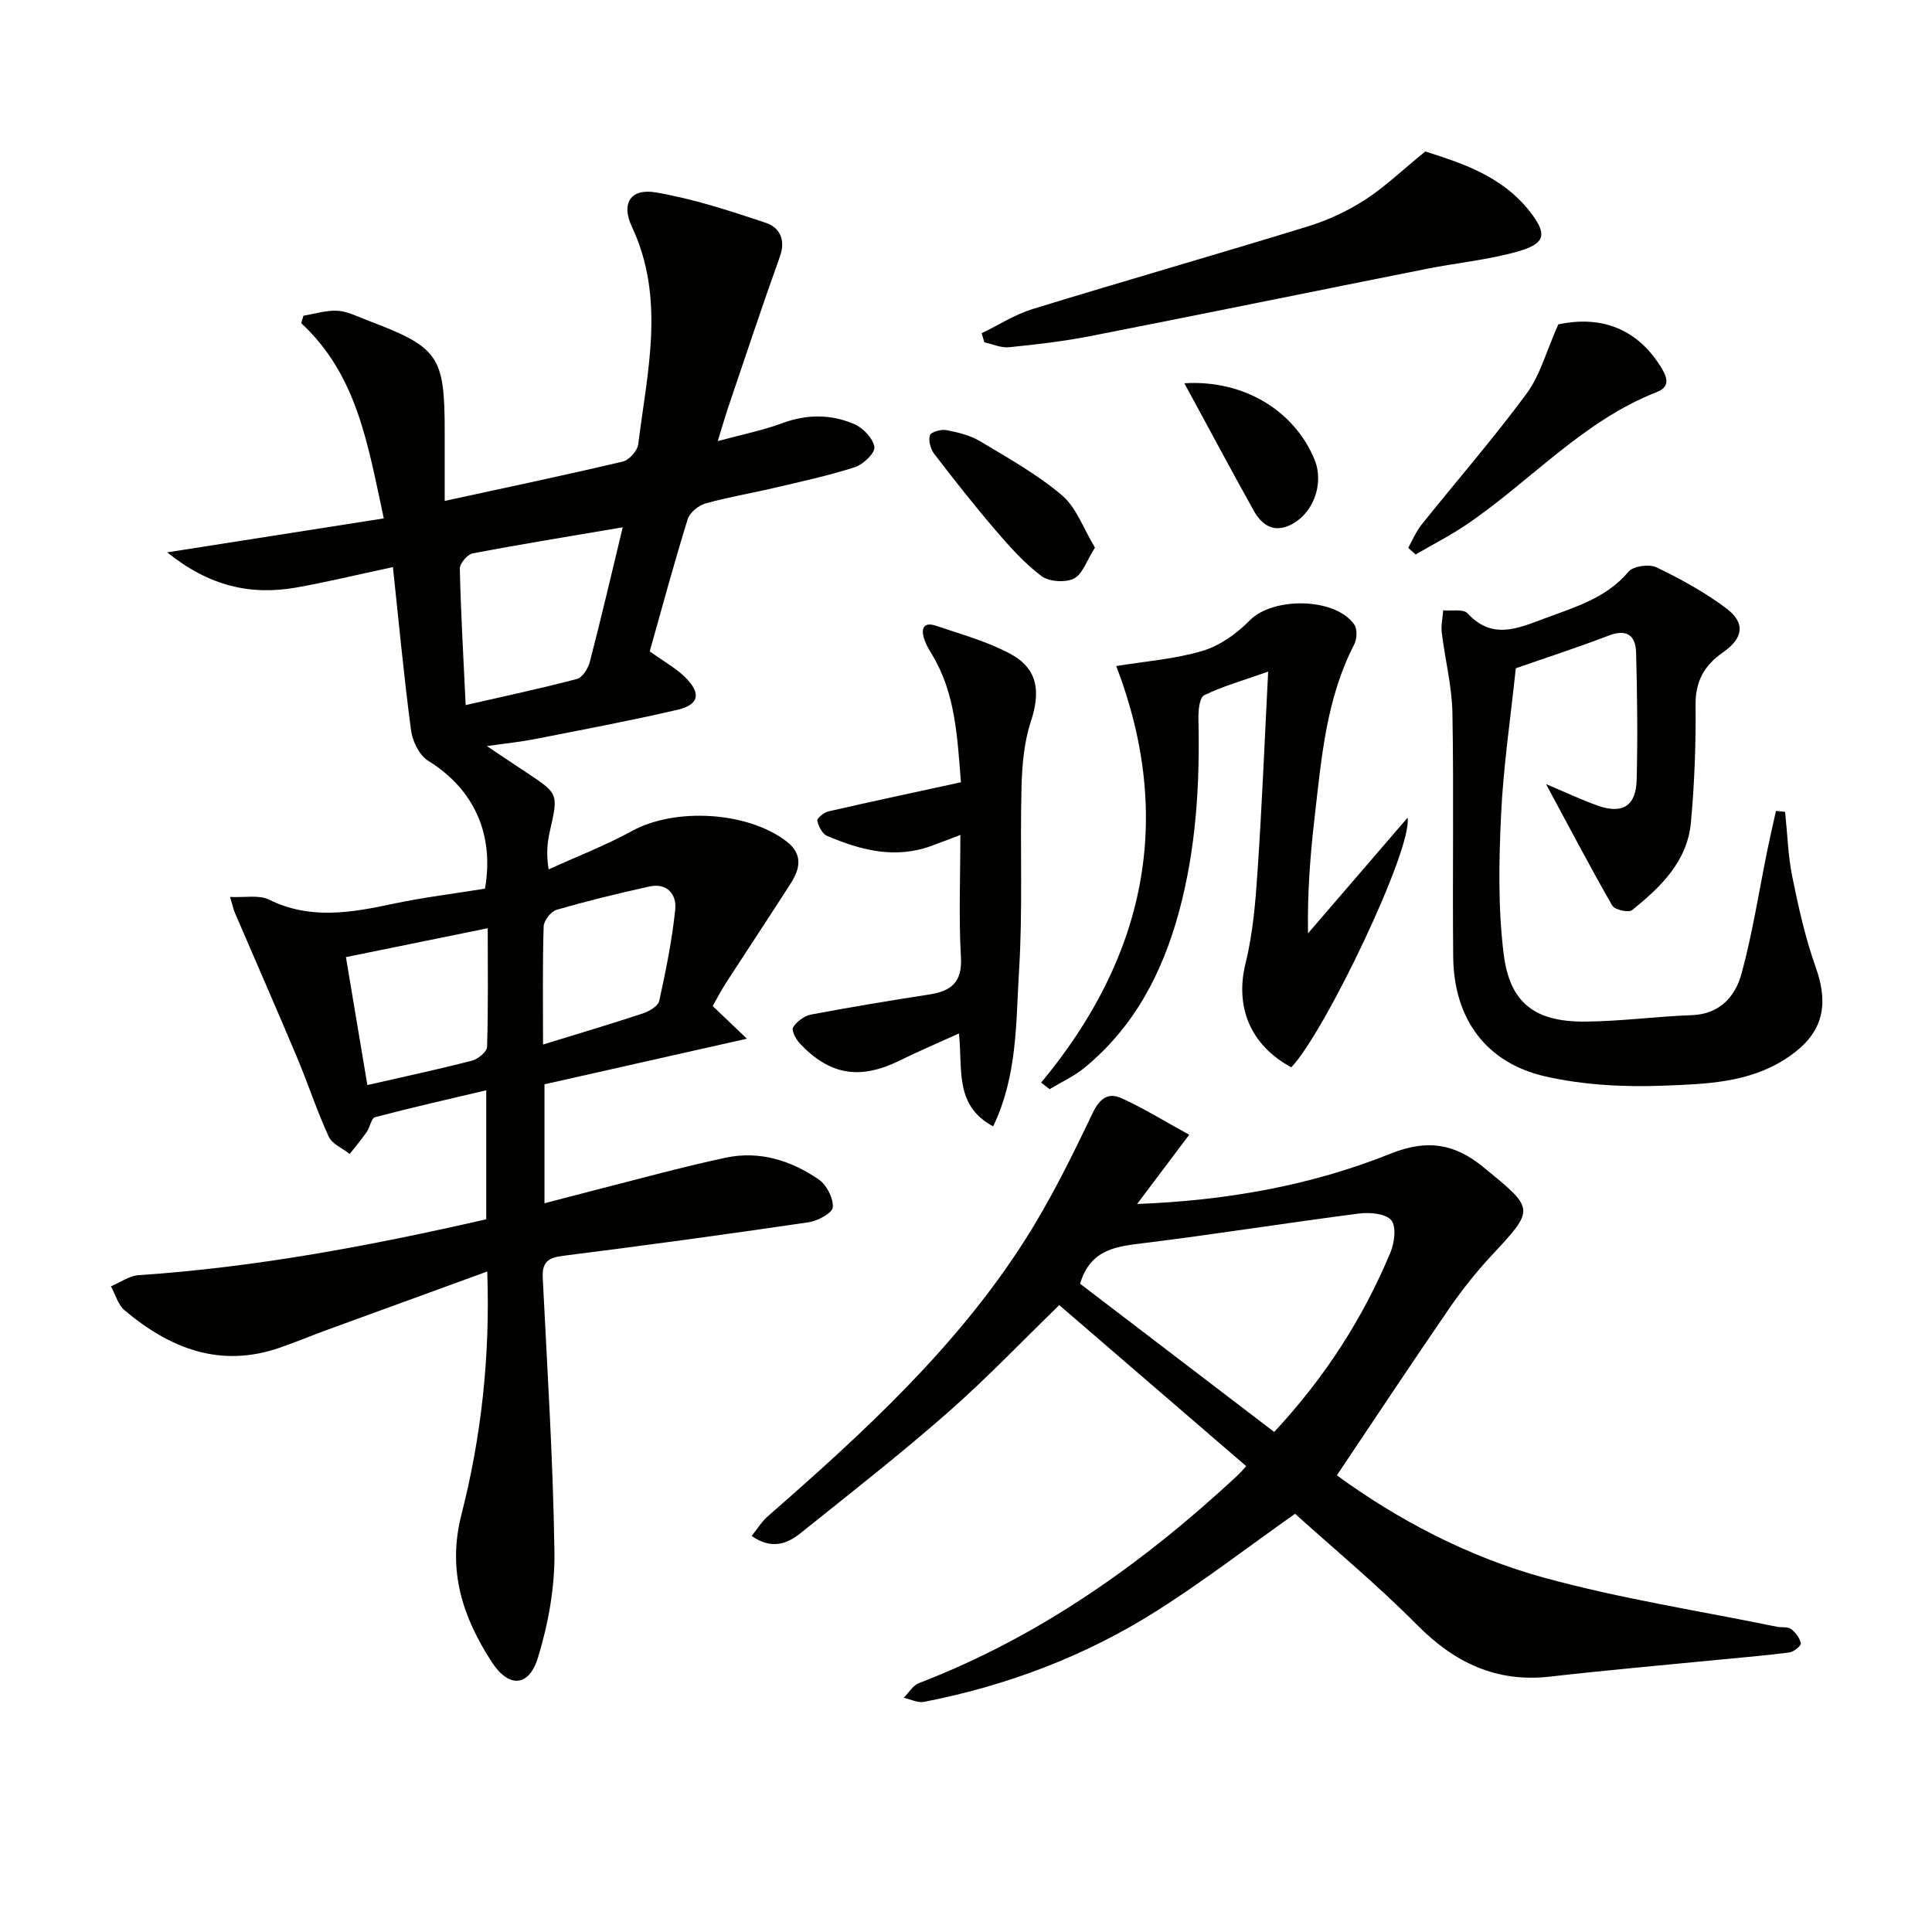 <svg enable-background="new 0 0 400 400" viewBox="0 0 400 400" xmlns="http://www.w3.org/2000/svg"><g fill="#010100"><path d="m134.52 134.86c2.94 2.12 5.48 3.49 7.42 5.44 3.29 3.31 2.77 5.62-1.74 6.67-9.84 2.28-19.78 4.14-29.69 6.09-2.76.54-5.58.82-9.7 1.41 3.27 2.19 5.7 3.83 8.16 5.45 6.64 4.38 6.64 4.41 4.9 12.05-.5 2.22-.83 4.47-.29 8.03 5.77-2.63 11.73-4.92 17.28-7.96 8.87-4.87 23.89-4.05 31.96 2.15 3.49 2.68 2.83 5.68.86 8.76-4.4 6.86-8.91 13.66-13.34 20.5-.98 1.52-1.81 3.14-2.79 4.84 2.04 1.94 3.9 3.72 7.09 6.76-14.8 3.34-28.21 6.36-41.91 9.44v24.64c3.44-.9 6.71-1.78 9.99-2.61 9.16-2.32 18.27-4.86 27.51-6.83 6.98-1.49 13.57.55 19.32 4.54 1.62 1.12 3.02 3.87 2.87 5.74-.1 1.19-3.13 2.81-5.02 3.09-16.92 2.49-33.87 4.81-50.84 6.94-3.15.4-4.35 1.37-4.19 4.59.94 18.92 2.15 37.84 2.42 56.77.1 7.3-1.27 14.86-3.42 21.86-1.88 6.11-6.07 6.25-9.53.92-6.04-9.3-9.27-18.94-6.31-30.54 4.11-16.11 5.97-32.64 5.35-50.35-11.41 4.16-22.29 8.11-33.17 12.09-3.27 1.2-6.48 2.54-9.77 3.68-12.35 4.29-22.77.17-32.15-7.74-1.36-1.15-1.9-3.28-2.82-4.96 1.91-.8 3.78-2.18 5.73-2.31 24.26-1.62 48.04-6.1 71.97-11.57 0-8.68 0-17.27 0-26.71-7.79 1.84-15.44 3.57-23.02 5.57-.79.21-1.05 2.09-1.73 3.07-1.09 1.57-2.34 3.04-3.52 4.55-1.49-1.19-3.65-2.07-4.35-3.61-2.48-5.42-4.33-11.12-6.65-16.61-4.17-9.93-8.51-19.79-12.76-29.69-.31-.73-.47-1.53-1.01-3.31 3.08.16 5.97-.47 8.04.55 8.53 4.21 17 2.73 25.67.88 6.32-1.35 12.77-2.12 19.07-3.14 2-11.42-2.43-20.71-11.75-26.47-1.82-1.12-3.25-4.02-3.55-6.27-1.47-10.96-2.49-21.98-3.76-33.84-7.44 1.59-13.69 3.11-20 4.23-9.38 1.65-17.96-.21-26.74-7.28 15.57-2.44 29.81-4.67 44.85-7.03-3.3-15.21-5.46-29.65-17.1-40.42.16-.52.31-1.04.47-1.55 2.36-.38 4.75-1.16 7.08-1.02 2.08.13 4.11 1.21 6.13 1.97 14.83 5.6 16.03 7.34 16.03 23.11v14.29c12.64-2.75 24.8-5.3 36.88-8.15 1.31-.31 3.03-2.24 3.19-3.58 1.87-15.06 5.67-30.17-1.32-45.05-2.27-4.83-.26-7.99 4.97-7.09 7.74 1.32 15.33 3.8 22.81 6.31 2.76.93 4.13 3.45 2.88 6.94-3.7 10.3-7.13 20.69-10.65 31.06-.67 1.98-1.25 3.99-2.23 7.18 5.2-1.42 9.39-2.24 13.34-3.71 5.11-1.89 10.15-1.89 14.98.21 1.81.79 3.85 2.95 4.11 4.73.18 1.22-2.31 3.61-4.03 4.16-5.52 1.78-11.21 3-16.87 4.33-4.68 1.1-9.45 1.88-14.07 3.19-1.45.41-3.26 1.88-3.68 3.25-2.84 9.16-5.35 18.45-7.86 27.37zm-5.59-25.69c-10.93 1.86-21.04 3.49-31.09 5.41-1.08.21-2.66 2.1-2.64 3.18.22 9.26.75 18.52 1.21 28.22 7.95-1.82 15.55-3.43 23.04-5.41 1.14-.3 2.32-2.18 2.67-3.54 2.33-8.97 4.43-18 6.81-27.86zm-52.87 115.48c7.84-1.79 14.8-3.28 21.68-5.06 1.24-.32 3.07-1.84 3.1-2.85.26-8.07.14-16.16.14-24.56-10.08 2.05-19.56 3.98-29.36 5.98 1.54 9.16 2.95 17.6 4.44 26.49zm36.37-8.39c7.55-2.33 14.17-4.29 20.72-6.46 1.3-.43 3.11-1.51 3.34-2.58 1.37-6.26 2.66-12.57 3.31-18.93.32-3.09-1.68-5.56-5.35-4.75-6.45 1.42-12.87 2.99-19.21 4.83-1.17.34-2.65 2.22-2.68 3.43-.25 7.78-.13 15.57-.13 24.46z"/><path d="m268.13 313.41c-10.06 7.11-19.15 14.11-28.81 20.21-14.73 9.3-30.87 15.39-47.98 18.73-1.31.26-2.82-.54-4.24-.84 1.05-1.04 1.91-2.57 3.18-3.05 25.08-9.65 46.49-24.89 66.01-43.05.6-.56 1.13-1.21 1.72-1.86-13.01-11.21-25.92-22.33-38.7-33.34-7.63 7.4-15.07 15.22-23.15 22.3-9.86 8.65-20.22 16.74-30.46 24.95-2.81 2.25-6.04 3.37-10.08.54 1.2-1.48 2.1-2.98 3.36-4.08 19.7-17.23 39.01-34.88 53.21-57.15 5.32-8.35 9.73-17.33 14.01-26.28 1.5-3.14 3.27-4.36 6.05-3.1 4.47 2.03 8.66 4.64 13.96 7.55-3.93 5.22-7.23 9.61-10.78 14.33 18.23-.69 35.82-3.74 52.48-10.42 7.56-3.03 13.24-2.11 19.24 2.82 10.67 8.74 10.71 8.54 1.58 18.36-3.16 3.4-6.08 7.08-8.71 10.91-7.79 11.33-15.38 22.8-23.24 34.51 12.51 9.13 27.09 16.87 42.99 21.22 15.79 4.32 32.07 6.84 48.13 10.13.97.2 2.2-.05 2.9.46.95.7 1.82 1.87 2.05 2.98.1.47-1.45 1.76-2.36 1.88-4.93.65-9.89 1.04-14.85 1.53-11.56 1.14-23.14 2.15-34.68 3.47-11.15 1.28-19.79-2.86-27.56-10.69-8.16-8.24-17.12-15.67-25.27-23.02zm-44.51-47.63c13.39 10.23 26.78 20.44 40.19 30.69 10.74-11.55 18.43-23.71 24.06-37.14.84-2.01 1.27-5.39.18-6.69-1.16-1.39-4.45-1.67-6.67-1.39-14.79 1.9-29.52 4.26-44.32 6.09-5.76.72-11.25 1.14-13.44 8.44z"/><path d="m320.09 162.34c4.07 1.71 7.34 3.27 10.74 4.47 5.07 1.78 7.88.08 8.02-5.31.24-8.78.11-17.57-.11-26.35-.09-3.52-1.84-5.01-5.64-3.57-6.64 2.53-13.4 4.73-19.27 6.78-1.08 10.31-2.58 20.31-3.05 30.35-.45 9.59-.64 19.32.54 28.81 1.26 10.15 6.46 14.02 16.66 13.99 7.42-.03 14.83-1.07 22.26-1.33 5.86-.2 9.05-3.9 10.33-8.62 2.3-8.44 3.62-17.14 5.38-25.72.54-2.66 1.16-5.3 1.75-7.95.63.07 1.26.14 1.89.2.47 4.49.6 9.06 1.49 13.46 1.28 6.3 2.69 12.64 4.84 18.69 3 8.44 1.22 14.2-6.3 19.03-7.71 4.95-16.49 5.16-25 5.5-8.21.33-16.7-.1-24.68-1.91-12.35-2.81-18.94-12.02-19.07-24.73-.17-16.82.14-33.65-.16-50.47-.1-5.58-1.53-11.12-2.21-16.7-.18-1.5.19-3.06.3-4.6 1.72.17 4.15-.33 5.03.62 5.04 5.44 10.19 3.23 15.72 1.15 6.38-2.41 12.91-4.18 17.62-9.77.98-1.17 4.28-1.62 5.79-.9 5.03 2.43 10.02 5.16 14.47 8.51 4 3.01 3.51 6.17-.71 9.1-3.84 2.67-5.72 5.95-5.67 10.87.08 8.13-.22 16.3-.97 24.39-.75 8.03-6.27 13.36-12.18 18.1-.72.58-3.6-.06-4.1-.93-4.58-8-8.87-16.17-13.71-25.16z"/><path d="m215.56 224.14c21.62-26.02 27.62-54.7 15.55-86.24 6.05-1 12.16-1.44 17.88-3.15 3.59-1.08 7.1-3.58 9.76-6.31 4.77-4.88 17.74-4.78 21.65.89.65.94.55 2.98-.02 4.09-5.8 11.21-6.78 23.49-8.19 35.67-.91 7.88-1.53 15.79-1.38 24.15 6.72-7.81 13.45-15.61 20.61-23.94 1.08 6.44-17.15 44.47-24.07 51.67-8.58-4.62-11.68-12.62-9.47-21.55 1.54-6.21 2.06-12.73 2.49-19.15.9-13.23 1.43-26.49 2.19-41.22-5.4 1.91-9.49 3.05-13.24 4.89-.98.48-1.24 3.17-1.2 4.83.32 13.52-.47 26.92-4.03 40.04-3.43 12.63-9.28 23.84-19.58 32.27-2.16 1.77-4.79 2.96-7.2 4.42-.58-.45-1.17-.9-1.75-1.36z"/><path d="m205.62 233.2c-8.09-4.34-6.27-11.82-7.08-19.23-4.32 1.96-8.34 3.66-12.24 5.59-8.19 4.04-14.44 3.1-20.68-3.49-.82-.87-1.81-2.76-1.43-3.36.77-1.21 2.33-2.39 3.74-2.66 8.14-1.54 16.32-2.89 24.5-4.16 4.53-.7 6.82-2.54 6.52-7.72-.47-8.11-.12-16.27-.12-25.3-2.46.93-4.23 1.62-6.01 2.27-7.53 2.75-14.67.88-21.62-2.1-.98-.42-1.75-1.99-1.99-3.15-.1-.48 1.39-1.69 2.31-1.9 8.97-2.06 17.98-3.97 27.43-6.03-.76-9.49-1.14-18.37-5.93-26.35-.6-1-1.22-2.01-1.6-3.1-.79-2.23-.37-3.89 2.44-2.93 5.17 1.75 10.54 3.22 15.3 5.78 5.74 3.09 6.31 7.82 4.26 14.05-1.42 4.31-1.81 9.08-1.93 13.66-.32 12.65.28 25.35-.51 37.96-.66 10.66-.3 21.65-5.36 32.17z"/><path d="m295.09 31.36c7.18 2.3 15.79 4.93 21.66 12.45 3.59 4.61 3.3 6.58-2.35 8.21-6.16 1.78-12.65 2.37-18.97 3.63-23.26 4.63-46.49 9.39-69.76 13.95-5.53 1.08-11.15 1.73-16.76 2.29-1.65.17-3.41-.65-5.11-1.02-.19-.63-.37-1.25-.56-1.88 3.52-1.7 6.88-3.88 10.57-5.01 19-5.84 38.11-11.3 57.11-17.15 4.08-1.26 8.1-3.15 11.69-5.46 4.05-2.61 7.58-6.02 12.48-10.01z"/><path d="m322.63 67.16c9.14-1.95 16.62 1.07 21.47 9.2 1.28 2.14 1.44 3.83-1.05 4.8-15.37 6-26.19 18.49-39.46 27.47-3.35 2.27-6.99 4.12-10.5 6.17-.51-.46-1.02-.91-1.54-1.37.9-1.6 1.61-3.35 2.74-4.77 7.25-9.06 14.88-17.83 21.77-27.16 2.83-3.84 4.1-8.82 6.57-14.34z"/><path d="m226.7 113.38c-1.75 2.74-2.59 5.54-4.37 6.41-1.79.88-5.14.65-6.72-.53-3.52-2.65-6.54-6.04-9.43-9.41-4.42-5.15-8.63-10.49-12.76-15.88-.76-.99-1.23-2.74-.89-3.85.21-.68 2.31-1.28 3.4-1.07 2.4.46 4.93 1.07 6.99 2.31 5.81 3.48 11.83 6.84 16.95 11.19 3 2.54 4.45 6.9 6.83 10.83z"/><path d="m245.21 79.35c12.33-.76 22.82 5.71 26.96 15.83 2.04 4.99-.29 11.33-5.16 13.58-3.43 1.59-5.85-.18-7.44-3.03-4.74-8.52-9.33-17.12-14.36-26.38z"/></g></svg>